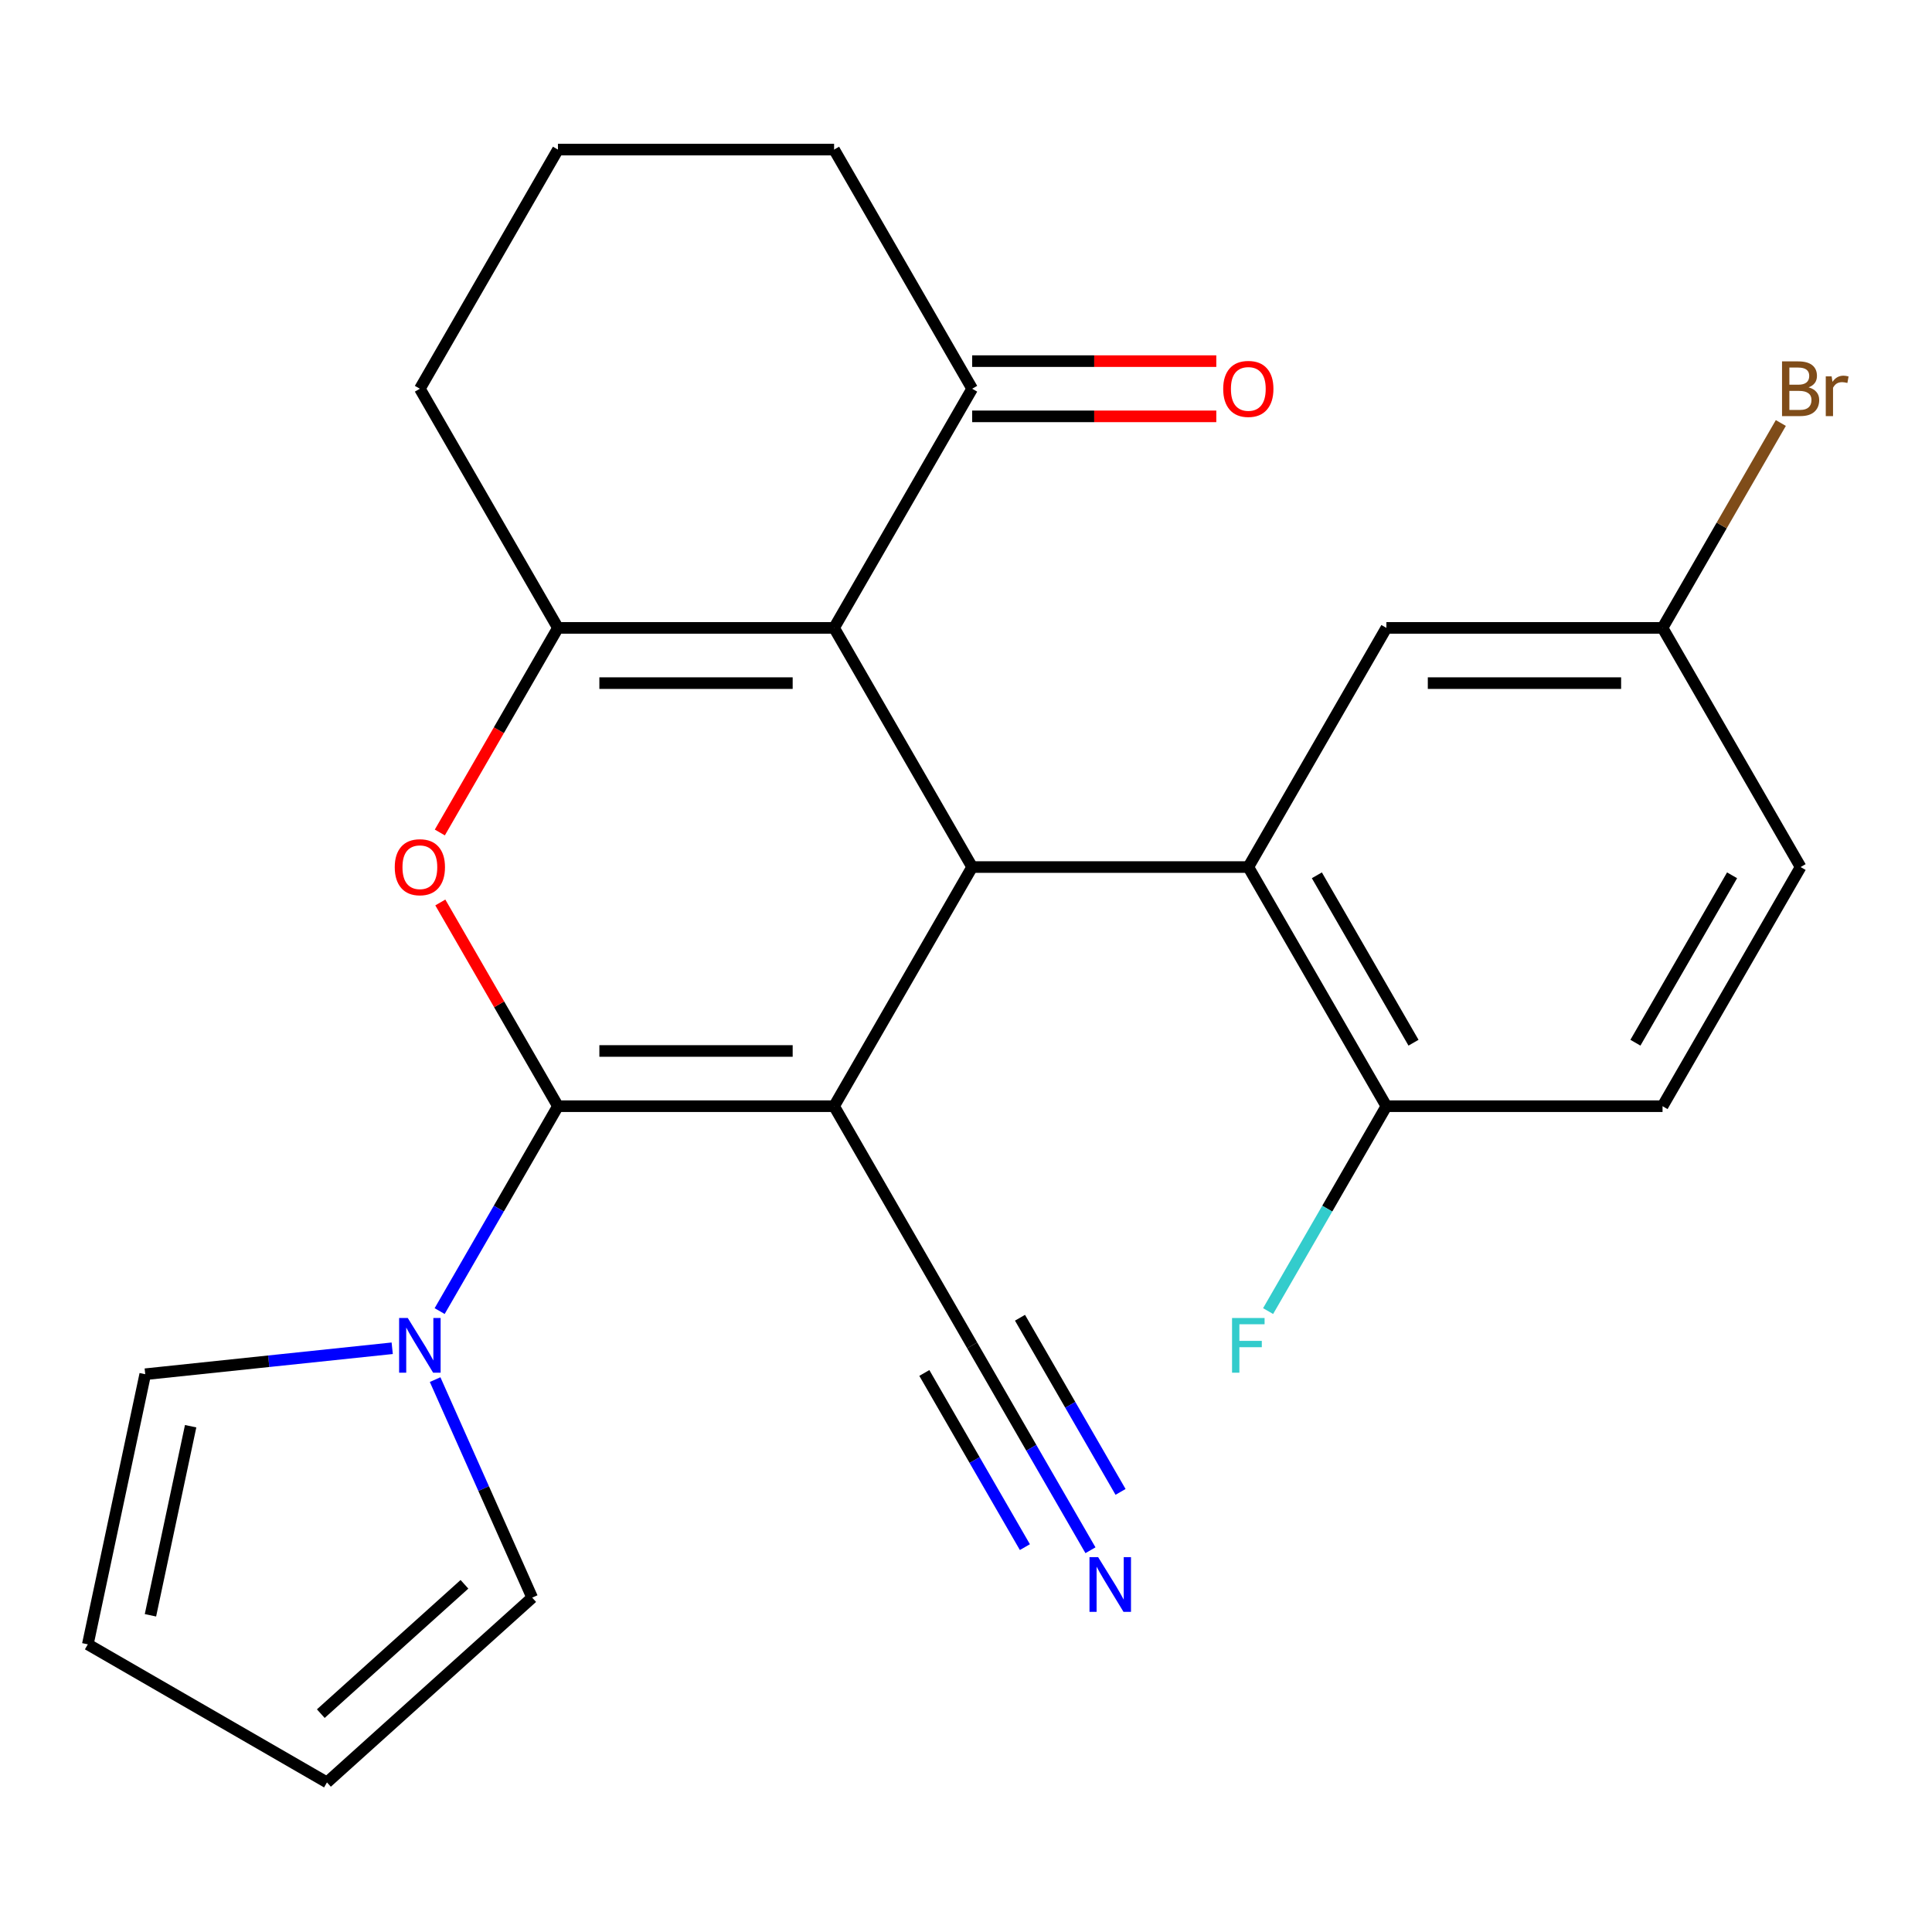 <?xml version='1.0' encoding='iso-8859-1'?>
<svg version='1.1' baseProfile='full'
              xmlns='http://www.w3.org/2000/svg'
                      xmlns:rdkit='http://www.rdkit.org/xml'
                      xmlns:xlink='http://www.w3.org/1999/xlink'
                  xml:space='preserve'
width='1000px' height='1000px' viewBox='0 0 1000 1000'>
<!-- END OF HEADER -->
<rect style='opacity:1.0;fill:#FFFFFF;stroke:none' width='1000' height='1000' x='0' y='0'> </rect>
<path class='bond-0' d='M 431.725,572.568 L 288.791,572.568' style='fill:none;fill-rule:evenodd;stroke:#000000;stroke-width:6px;stroke-linecap:butt;stroke-linejoin:miter;stroke-opacity:1' />
<path class='bond-0' d='M 410.285,543.981 L 310.231,543.981' style='fill:none;fill-rule:evenodd;stroke:#000000;stroke-width:6px;stroke-linecap:butt;stroke-linejoin:miter;stroke-opacity:1' />
<path class='bond-1' d='M 431.725,572.568 L 503.192,448.783' style='fill:none;fill-rule:evenodd;stroke:#000000;stroke-width:6px;stroke-linecap:butt;stroke-linejoin:miter;stroke-opacity:1' />
<path class='bond-7' d='M 431.725,572.568 L 503.192,696.353' style='fill:none;fill-rule:evenodd;stroke:#000000;stroke-width:6px;stroke-linecap:butt;stroke-linejoin:miter;stroke-opacity:1' />
<path class='bond-3' d='M 288.791,572.568 L 258.35,519.842' style='fill:none;fill-rule:evenodd;stroke:#000000;stroke-width:6px;stroke-linecap:butt;stroke-linejoin:miter;stroke-opacity:1' />
<path class='bond-3' d='M 258.35,519.842 L 227.908,467.116' style='fill:none;fill-rule:evenodd;stroke:#FF0000;stroke-width:6px;stroke-linecap:butt;stroke-linejoin:miter;stroke-opacity:1' />
<path class='bond-6' d='M 288.791,572.568 L 258.176,625.593' style='fill:none;fill-rule:evenodd;stroke:#000000;stroke-width:6px;stroke-linecap:butt;stroke-linejoin:miter;stroke-opacity:1' />
<path class='bond-6' d='M 258.176,625.593 L 227.562,678.619' style='fill:none;fill-rule:evenodd;stroke:#0000FF;stroke-width:6px;stroke-linecap:butt;stroke-linejoin:miter;stroke-opacity:1' />
<path class='bond-2' d='M 503.192,448.783 L 431.725,324.998' style='fill:none;fill-rule:evenodd;stroke:#000000;stroke-width:6px;stroke-linecap:butt;stroke-linejoin:miter;stroke-opacity:1' />
<path class='bond-5' d='M 503.192,448.783 L 646.127,448.783' style='fill:none;fill-rule:evenodd;stroke:#000000;stroke-width:6px;stroke-linecap:butt;stroke-linejoin:miter;stroke-opacity:1' />
<path class='bond-4' d='M 431.725,324.998 L 288.791,324.998' style='fill:none;fill-rule:evenodd;stroke:#000000;stroke-width:6px;stroke-linecap:butt;stroke-linejoin:miter;stroke-opacity:1' />
<path class='bond-4' d='M 410.285,353.585 L 310.231,353.585' style='fill:none;fill-rule:evenodd;stroke:#000000;stroke-width:6px;stroke-linecap:butt;stroke-linejoin:miter;stroke-opacity:1' />
<path class='bond-8' d='M 431.725,324.998 L 503.192,201.213' style='fill:none;fill-rule:evenodd;stroke:#000000;stroke-width:6px;stroke-linecap:butt;stroke-linejoin:miter;stroke-opacity:1' />
<path class='bond-25' d='M 227.654,430.89 L 258.223,377.944' style='fill:none;fill-rule:evenodd;stroke:#FF0000;stroke-width:6px;stroke-linecap:butt;stroke-linejoin:miter;stroke-opacity:1' />
<path class='bond-25' d='M 258.223,377.944 L 288.791,324.998' style='fill:none;fill-rule:evenodd;stroke:#000000;stroke-width:6px;stroke-linecap:butt;stroke-linejoin:miter;stroke-opacity:1' />
<path class='bond-19' d='M 288.791,324.998 L 217.324,201.213' style='fill:none;fill-rule:evenodd;stroke:#000000;stroke-width:6px;stroke-linecap:butt;stroke-linejoin:miter;stroke-opacity:1' />
<path class='bond-10' d='M 646.127,448.783 L 717.594,572.568' style='fill:none;fill-rule:evenodd;stroke:#000000;stroke-width:6px;stroke-linecap:butt;stroke-linejoin:miter;stroke-opacity:1' />
<path class='bond-10' d='M 681.604,453.057 L 731.631,539.707' style='fill:none;fill-rule:evenodd;stroke:#000000;stroke-width:6px;stroke-linecap:butt;stroke-linejoin:miter;stroke-opacity:1' />
<path class='bond-11' d='M 646.127,448.783 L 717.594,324.998' style='fill:none;fill-rule:evenodd;stroke:#000000;stroke-width:6px;stroke-linecap:butt;stroke-linejoin:miter;stroke-opacity:1' />
<path class='bond-12' d='M 225.219,714.086 L 250.34,770.508' style='fill:none;fill-rule:evenodd;stroke:#0000FF;stroke-width:6px;stroke-linecap:butt;stroke-linejoin:miter;stroke-opacity:1' />
<path class='bond-12' d='M 250.34,770.508 L 275.46,826.93' style='fill:none;fill-rule:evenodd;stroke:#000000;stroke-width:6px;stroke-linecap:butt;stroke-linejoin:miter;stroke-opacity:1' />
<path class='bond-13' d='M 203.01,697.857 L 139.091,704.575' style='fill:none;fill-rule:evenodd;stroke:#0000FF;stroke-width:6px;stroke-linecap:butt;stroke-linejoin:miter;stroke-opacity:1' />
<path class='bond-13' d='M 139.091,704.575 L 75.172,711.293' style='fill:none;fill-rule:evenodd;stroke:#000000;stroke-width:6px;stroke-linecap:butt;stroke-linejoin:miter;stroke-opacity:1' />
<path class='bond-9' d='M 503.192,696.353 L 533.807,749.378' style='fill:none;fill-rule:evenodd;stroke:#000000;stroke-width:6px;stroke-linecap:butt;stroke-linejoin:miter;stroke-opacity:1' />
<path class='bond-9' d='M 533.807,749.378 L 564.421,802.404' style='fill:none;fill-rule:evenodd;stroke:#0000FF;stroke-width:6px;stroke-linecap:butt;stroke-linejoin:miter;stroke-opacity:1' />
<path class='bond-9' d='M 478.435,710.646 L 504.458,755.718' style='fill:none;fill-rule:evenodd;stroke:#000000;stroke-width:6px;stroke-linecap:butt;stroke-linejoin:miter;stroke-opacity:1' />
<path class='bond-9' d='M 504.458,755.718 L 530.48,800.79' style='fill:none;fill-rule:evenodd;stroke:#0000FF;stroke-width:6px;stroke-linecap:butt;stroke-linejoin:miter;stroke-opacity:1' />
<path class='bond-9' d='M 527.949,682.059 L 553.972,727.131' style='fill:none;fill-rule:evenodd;stroke:#000000;stroke-width:6px;stroke-linecap:butt;stroke-linejoin:miter;stroke-opacity:1' />
<path class='bond-9' d='M 553.972,727.131 L 579.994,772.203' style='fill:none;fill-rule:evenodd;stroke:#0000FF;stroke-width:6px;stroke-linecap:butt;stroke-linejoin:miter;stroke-opacity:1' />
<path class='bond-14' d='M 503.192,215.507 L 566.373,215.507' style='fill:none;fill-rule:evenodd;stroke:#000000;stroke-width:6px;stroke-linecap:butt;stroke-linejoin:miter;stroke-opacity:1' />
<path class='bond-14' d='M 566.373,215.507 L 629.553,215.507' style='fill:none;fill-rule:evenodd;stroke:#FF0000;stroke-width:6px;stroke-linecap:butt;stroke-linejoin:miter;stroke-opacity:1' />
<path class='bond-14' d='M 503.192,186.92 L 566.373,186.92' style='fill:none;fill-rule:evenodd;stroke:#000000;stroke-width:6px;stroke-linecap:butt;stroke-linejoin:miter;stroke-opacity:1' />
<path class='bond-14' d='M 566.373,186.92 L 629.553,186.92' style='fill:none;fill-rule:evenodd;stroke:#FF0000;stroke-width:6px;stroke-linecap:butt;stroke-linejoin:miter;stroke-opacity:1' />
<path class='bond-23' d='M 503.192,201.213 L 431.725,77.429' style='fill:none;fill-rule:evenodd;stroke:#000000;stroke-width:6px;stroke-linecap:butt;stroke-linejoin:miter;stroke-opacity:1' />
<path class='bond-17' d='M 717.594,572.568 L 860.528,572.568' style='fill:none;fill-rule:evenodd;stroke:#000000;stroke-width:6px;stroke-linecap:butt;stroke-linejoin:miter;stroke-opacity:1' />
<path class='bond-20' d='M 717.594,572.568 L 686.979,625.593' style='fill:none;fill-rule:evenodd;stroke:#000000;stroke-width:6px;stroke-linecap:butt;stroke-linejoin:miter;stroke-opacity:1' />
<path class='bond-20' d='M 686.979,625.593 L 656.365,678.619' style='fill:none;fill-rule:evenodd;stroke:#33CCCC;stroke-width:6px;stroke-linecap:butt;stroke-linejoin:miter;stroke-opacity:1' />
<path class='bond-18' d='M 717.594,324.998 L 860.528,324.998' style='fill:none;fill-rule:evenodd;stroke:#000000;stroke-width:6px;stroke-linecap:butt;stroke-linejoin:miter;stroke-opacity:1' />
<path class='bond-18' d='M 739.034,353.585 L 839.088,353.585' style='fill:none;fill-rule:evenodd;stroke:#000000;stroke-width:6px;stroke-linecap:butt;stroke-linejoin:miter;stroke-opacity:1' />
<path class='bond-16' d='M 275.46,826.93 L 169.239,922.571' style='fill:none;fill-rule:evenodd;stroke:#000000;stroke-width:6px;stroke-linecap:butt;stroke-linejoin:miter;stroke-opacity:1' />
<path class='bond-16' d='M 240.399,820.032 L 166.044,886.981' style='fill:none;fill-rule:evenodd;stroke:#000000;stroke-width:6px;stroke-linecap:butt;stroke-linejoin:miter;stroke-opacity:1' />
<path class='bond-15' d='M 75.172,711.293 L 45.455,851.104' style='fill:none;fill-rule:evenodd;stroke:#000000;stroke-width:6px;stroke-linecap:butt;stroke-linejoin:miter;stroke-opacity:1' />
<path class='bond-15' d='M 98.677,738.208 L 77.874,836.076' style='fill:none;fill-rule:evenodd;stroke:#000000;stroke-width:6px;stroke-linecap:butt;stroke-linejoin:miter;stroke-opacity:1' />
<path class='bond-26' d='M 45.455,851.104 L 169.239,922.571' style='fill:none;fill-rule:evenodd;stroke:#000000;stroke-width:6px;stroke-linecap:butt;stroke-linejoin:miter;stroke-opacity:1' />
<path class='bond-27' d='M 860.528,572.568 L 931.995,448.783' style='fill:none;fill-rule:evenodd;stroke:#000000;stroke-width:6px;stroke-linecap:butt;stroke-linejoin:miter;stroke-opacity:1' />
<path class='bond-27' d='M 846.491,539.707 L 896.518,453.057' style='fill:none;fill-rule:evenodd;stroke:#000000;stroke-width:6px;stroke-linecap:butt;stroke-linejoin:miter;stroke-opacity:1' />
<path class='bond-21' d='M 860.528,324.998 L 931.995,448.783' style='fill:none;fill-rule:evenodd;stroke:#000000;stroke-width:6px;stroke-linecap:butt;stroke-linejoin:miter;stroke-opacity:1' />
<path class='bond-22' d='M 860.528,324.998 L 891.143,271.973' style='fill:none;fill-rule:evenodd;stroke:#000000;stroke-width:6px;stroke-linecap:butt;stroke-linejoin:miter;stroke-opacity:1' />
<path class='bond-22' d='M 891.143,271.973 L 921.757,218.947' style='fill:none;fill-rule:evenodd;stroke:#7F4C19;stroke-width:6px;stroke-linecap:butt;stroke-linejoin:miter;stroke-opacity:1' />
<path class='bond-28' d='M 217.324,201.213 L 288.791,77.429' style='fill:none;fill-rule:evenodd;stroke:#000000;stroke-width:6px;stroke-linecap:butt;stroke-linejoin:miter;stroke-opacity:1' />
<path class='bond-24' d='M 431.725,77.429 L 288.791,77.429' style='fill:none;fill-rule:evenodd;stroke:#000000;stroke-width:6px;stroke-linecap:butt;stroke-linejoin:miter;stroke-opacity:1' />
<path  class='atom-4' d='M 204.324 448.863
Q 204.324 442.063, 207.684 438.263
Q 211.044 434.463, 217.324 434.463
Q 223.604 434.463, 226.964 438.263
Q 230.324 442.063, 230.324 448.863
Q 230.324 455.743, 226.924 459.663
Q 223.524 463.543, 217.324 463.543
Q 211.084 463.543, 207.684 459.663
Q 204.324 455.783, 204.324 448.863
M 217.324 460.343
Q 221.644 460.343, 223.964 457.463
Q 226.324 454.543, 226.324 448.863
Q 226.324 443.303, 223.964 440.503
Q 221.644 437.663, 217.324 437.663
Q 213.004 437.663, 210.644 440.463
Q 208.324 443.263, 208.324 448.863
Q 208.324 454.583, 210.644 457.463
Q 213.004 460.343, 217.324 460.343
' fill='#FF0000'/>
<path  class='atom-7' d='M 211.064 682.193
L 220.344 697.193
Q 221.264 698.673, 222.744 701.353
Q 224.224 704.033, 224.304 704.193
L 224.304 682.193
L 228.064 682.193
L 228.064 710.513
L 224.184 710.513
L 214.224 694.113
Q 213.064 692.193, 211.824 689.993
Q 210.624 687.793, 210.264 687.113
L 210.264 710.513
L 206.584 710.513
L 206.584 682.193
L 211.064 682.193
' fill='#0000FF'/>
<path  class='atom-10' d='M 568.399 805.977
L 577.679 820.977
Q 578.599 822.457, 580.079 825.137
Q 581.559 827.817, 581.639 827.977
L 581.639 805.977
L 585.399 805.977
L 585.399 834.297
L 581.519 834.297
L 571.559 817.897
Q 570.399 815.977, 569.159 813.777
Q 567.959 811.577, 567.599 810.897
L 567.599 834.297
L 563.919 834.297
L 563.919 805.977
L 568.399 805.977
' fill='#0000FF'/>
<path  class='atom-15' d='M 633.127 201.293
Q 633.127 194.493, 636.487 190.693
Q 639.847 186.893, 646.127 186.893
Q 652.407 186.893, 655.767 190.693
Q 659.127 194.493, 659.127 201.293
Q 659.127 208.173, 655.727 212.093
Q 652.327 215.973, 646.127 215.973
Q 639.887 215.973, 636.487 212.093
Q 633.127 208.213, 633.127 201.293
M 646.127 212.773
Q 650.447 212.773, 652.767 209.893
Q 655.127 206.973, 655.127 201.293
Q 655.127 195.733, 652.767 192.933
Q 650.447 190.093, 646.127 190.093
Q 641.807 190.093, 639.447 192.893
Q 637.127 195.693, 637.127 201.293
Q 637.127 207.013, 639.447 209.893
Q 641.807 212.773, 646.127 212.773
' fill='#FF0000'/>
<path  class='atom-21' d='M 637.707 682.193
L 654.547 682.193
L 654.547 685.433
L 641.507 685.433
L 641.507 694.033
L 653.107 694.033
L 653.107 697.313
L 641.507 697.313
L 641.507 710.513
L 637.707 710.513
L 637.707 682.193
' fill='#33CCCC'/>
<path  class='atom-23' d='M 936.135 200.493
Q 938.855 201.253, 940.215 202.933
Q 941.615 204.573, 941.615 207.013
Q 941.615 210.933, 939.095 213.173
Q 936.615 215.373, 931.895 215.373
L 922.375 215.373
L 922.375 187.053
L 930.735 187.053
Q 935.575 187.053, 938.015 189.013
Q 940.455 190.973, 940.455 194.573
Q 940.455 198.853, 936.135 200.493
M 926.175 190.253
L 926.175 199.133
L 930.735 199.133
Q 933.535 199.133, 934.975 198.013
Q 936.455 196.853, 936.455 194.573
Q 936.455 190.253, 930.735 190.253
L 926.175 190.253
M 931.895 212.173
Q 934.655 212.173, 936.135 210.853
Q 937.615 209.533, 937.615 207.013
Q 937.615 204.693, 935.975 203.533
Q 934.375 202.333, 931.295 202.333
L 926.175 202.333
L 926.175 212.173
L 931.895 212.173
' fill='#7F4C19'/>
<path  class='atom-23' d='M 948.055 194.813
L 948.495 197.653
Q 950.655 194.453, 954.175 194.453
Q 955.295 194.453, 956.815 194.853
L 956.215 198.213
Q 954.495 197.813, 953.535 197.813
Q 951.855 197.813, 950.735 198.493
Q 949.655 199.133, 948.775 200.693
L 948.775 215.373
L 945.015 215.373
L 945.015 194.813
L 948.055 194.813
' fill='#7F4C19'/>
</svg>
